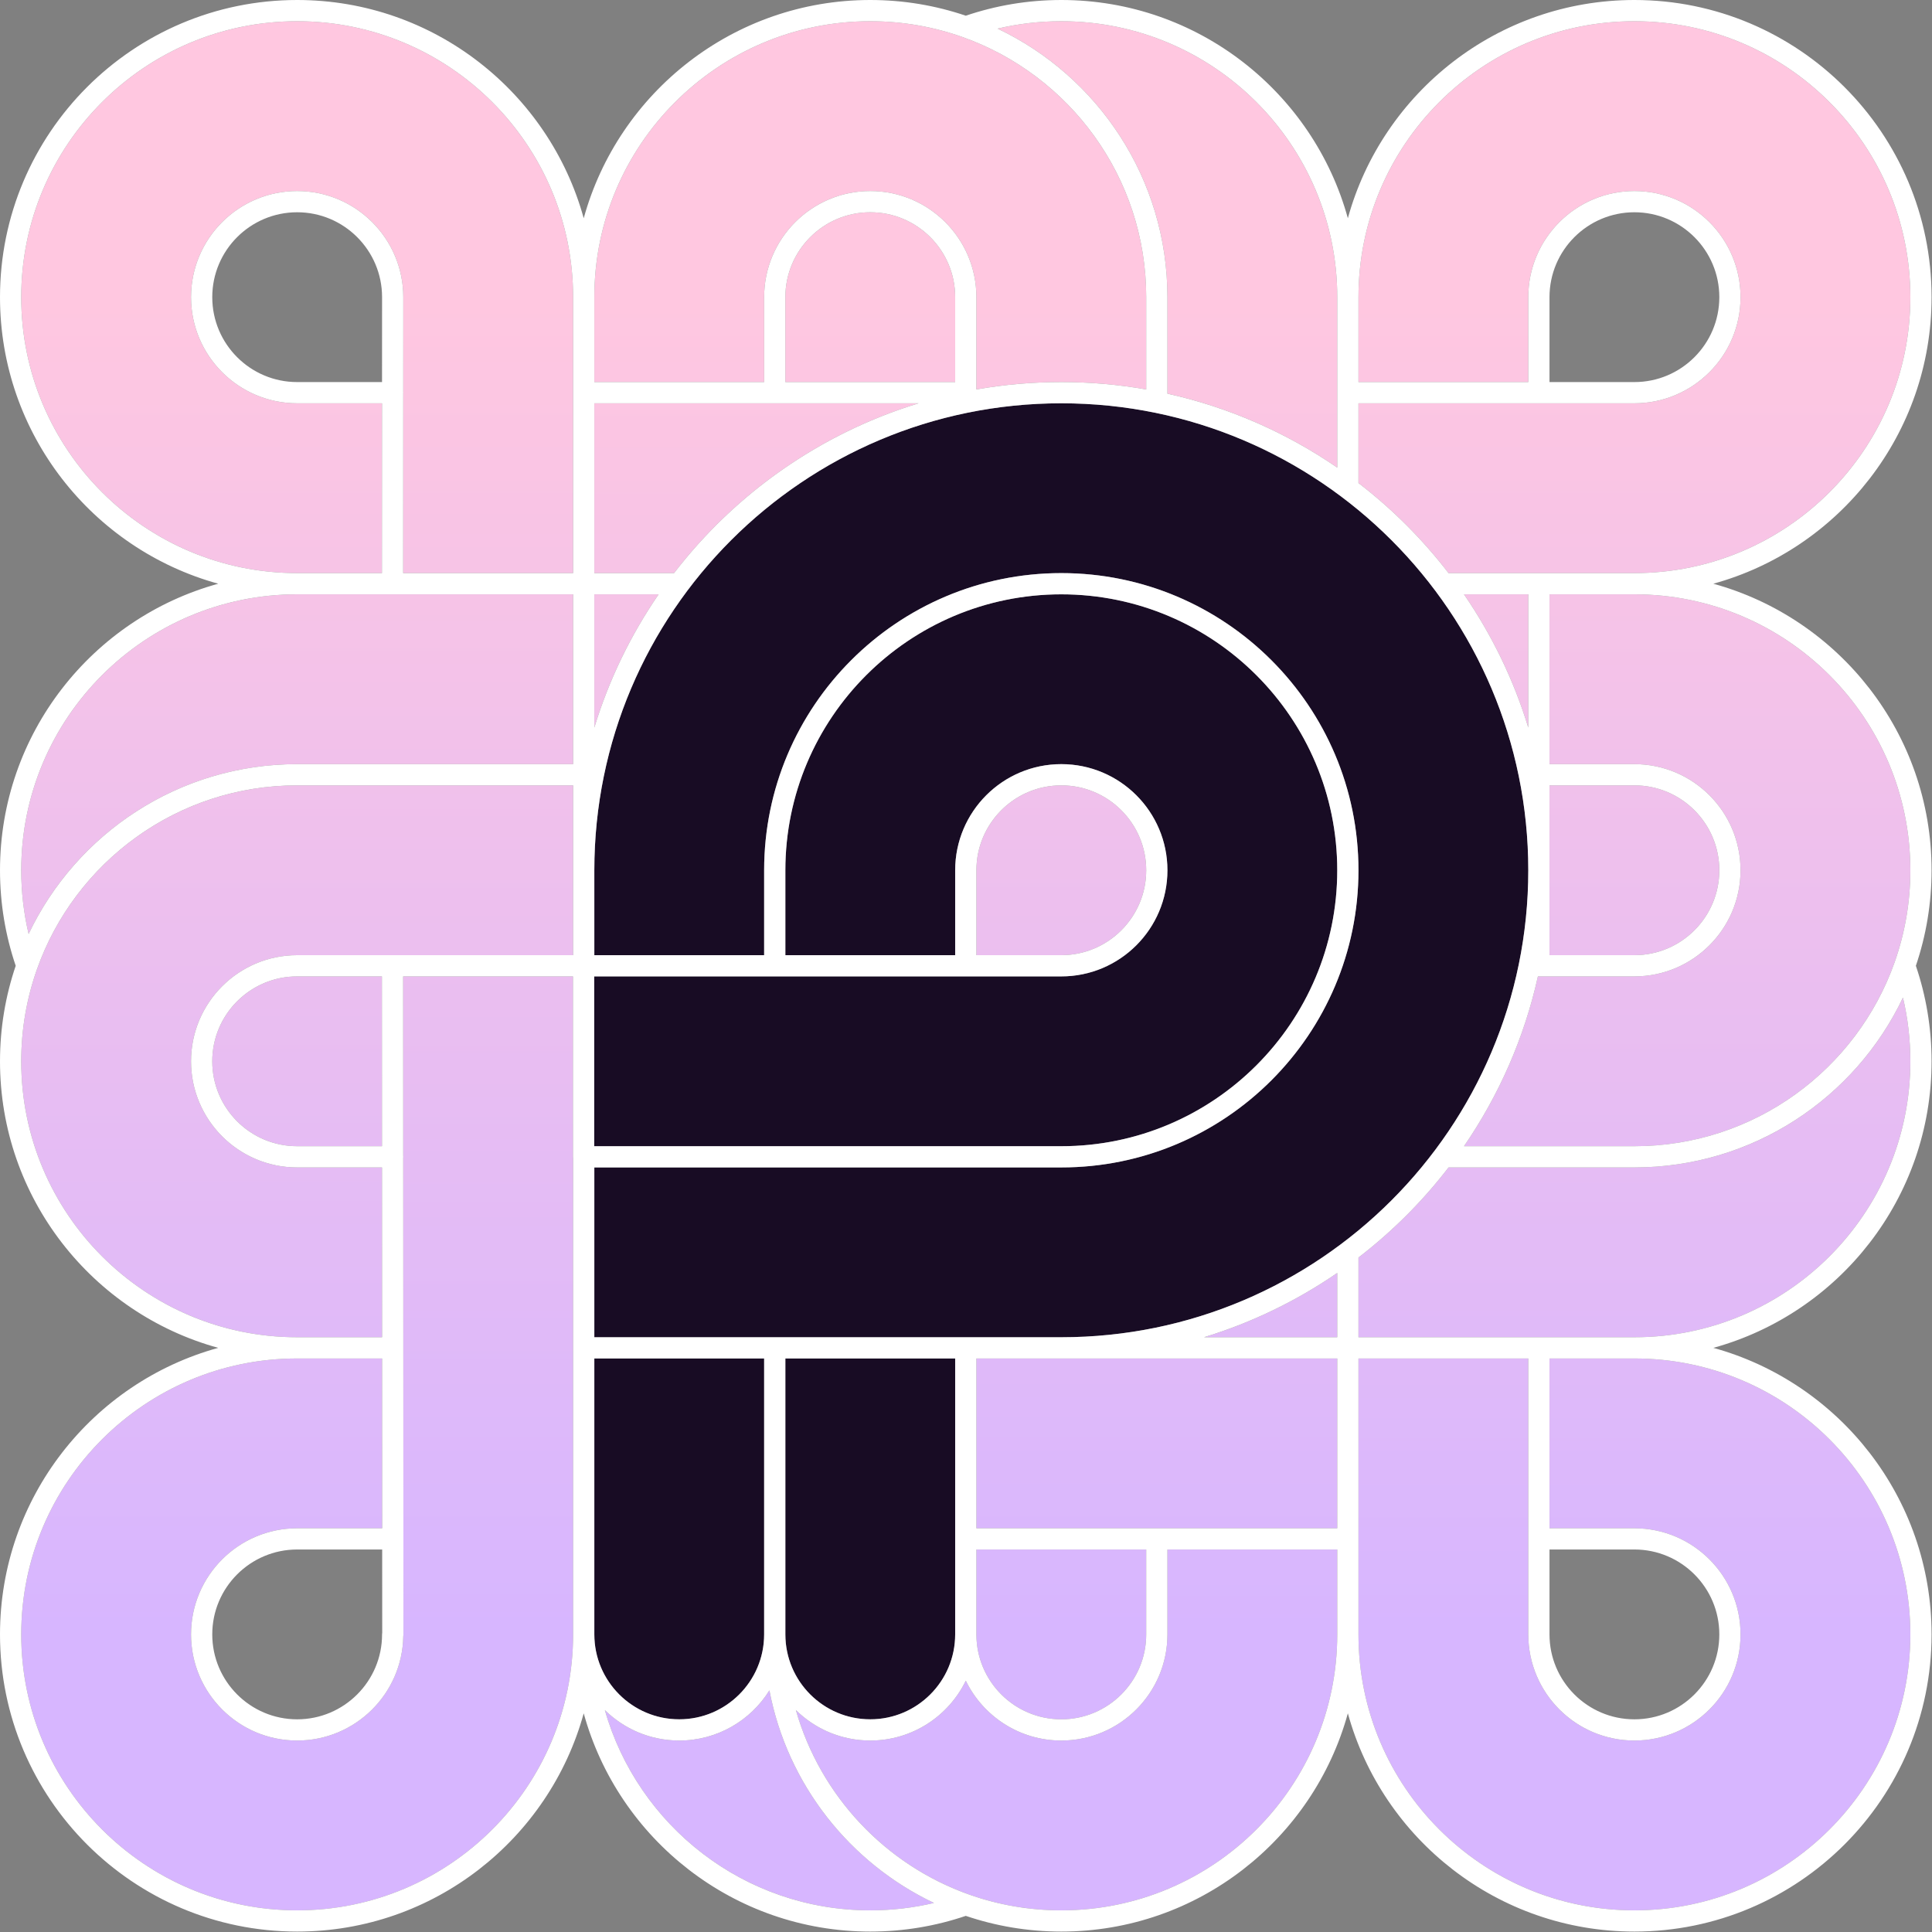 <?xml version="1.0" encoding="UTF-8" standalone="no"?><!DOCTYPE svg PUBLIC "-//W3C//DTD SVG 1.1//EN" "http://www.w3.org/Graphics/SVG/1.1/DTD/svg11.dtd"><svg width="1517px" height="1517px" version="1.1" xmlns="http://www.w3.org/2000/svg" xmlns:xlink="http://www.w3.org/1999/xlink" xml:space="preserve" xmlns:serif="http://www.serif.com/" style="fill-rule:evenodd;clip-rule:evenodd;stroke-linejoin:round;stroke-miterlimit:2;"><rect width="100%" height="100%" fill="#808080" stroke="none"/><g transform="matrix(1,0,0,1,-309.745,-309.745)"><g transform="matrix(1,0,0,1,168.078,168.078)"><g id="Loops-1-Filled-Violet-Gradient" serif:id="Loops 1 Filled Violet Gradient"><g id="Filled-Shapes" serif:id="Filled Shapes"><path d="M608.333,712.939L608.333,608.333L658.809,608.333C636.997,640.088 619.842,675.286 608.333,712.939Z" style="fill:url(#_Linear1);"/><path d="M1425,758.333C1461.79,758.333 1491.67,788.206 1491.67,825C1491.67,861.794 1461.79,891.667 1425,891.667L1358.33,891.667L1358.33,758.333L1425,758.333Z" style="fill:url(#_Linear2);"/><path d="M608.333,458.333L862.939,458.333C785.795,481.912 718.957,529.191 670.927,591.667L608.333,591.667L608.333,458.333Z" style="fill:url(#_Linear3);"/><path d="M897.22,170.679C981.339,200.451 1041.67,280.736 1041.67,375L1041.67,447.454C1020.01,443.65 997.736,441.667 975,441.667C952.264,441.667 929.987,443.65 908.333,447.454L908.333,375C908.333,329.007 870.993,291.667 825,291.667C779.007,291.667 741.667,329.007 741.667,375L741.667,441.667L608.333,441.667L608.333,375C608.333,255.418 705.418,158.333 825,158.333C850.318,158.333 874.627,162.683 897.22,170.679Z" style="fill:url(#_Linear4);"/><path d="M1191.67,375L1191.67,508.809C1151.96,481.536 1106.87,461.544 1058.33,450.766L1058.33,375C1058.33,281.989 1003.79,201.616 924.979,164.145C941.038,160.344 957.786,158.333 975,158.333C1094.58,158.333 1191.67,255.418 1191.67,375Z" style="fill:url(#_Linear5);"/><path d="M1425,591.667L1279.07,591.667C1258.67,565.127 1234.87,541.33 1208.33,520.927L1208.33,458.333L1425,458.333C1470.99,458.333 1508.33,420.993 1508.33,375C1508.33,329.007 1470.99,291.667 1425,291.667C1379.01,291.667 1341.67,329.007 1341.67,375L1341.67,441.667L1208.33,441.667L1208.33,375C1208.33,255.418 1305.42,158.333 1425,158.333C1544.58,158.333 1641.67,255.418 1641.67,375C1641.67,494.582 1544.58,591.667 1425,591.667Z" style="fill:url(#_Linear6);"/><path d="M1291.19,608.333L1341.67,608.333L1341.67,712.939C1330.16,675.286 1313,640.088 1291.19,608.333Z" style="fill:url(#_Linear7);"/><path d="M1629.32,897.22C1599.55,981.339 1519.26,1041.67 1425,1041.67L1291.19,1041.67C1318.46,1001.96 1338.46,956.873 1349.23,908.333L1425,908.333C1470.99,908.333 1508.33,870.993 1508.33,825C1508.33,779.007 1470.99,741.667 1425,741.667L1358.33,741.667L1358.33,608.333L1425,608.333C1544.58,608.333 1641.67,705.418 1641.67,825C1641.67,850.318 1637.32,874.627 1629.32,897.22Z" style="fill:url(#_Linear8);"/><path d="M1191.67,1141.19L1191.67,1191.67L1087.06,1191.67C1124.71,1180.16 1159.91,1163 1191.67,1141.19Z" style="fill:url(#_Linear9);"/><path d="M1425,1191.67L1208.33,1191.67L1208.33,1129.07C1234.87,1108.67 1258.67,1084.87 1279.07,1058.33L1425,1058.33C1518.01,1058.33 1598.38,1003.79 1635.86,924.979C1639.66,941.038 1641.67,957.786 1641.67,975C1641.67,1094.58 1544.58,1191.67 1425,1191.67Z" style="fill:url(#_Linear10);"/><path d="M1208.33,1425L1208.33,1208.33L1341.67,1208.33L1341.67,1425C1341.67,1470.99 1379.01,1508.33 1425,1508.33C1470.99,1508.33 1508.33,1470.99 1508.33,1425C1508.33,1379.01 1470.99,1341.67 1425,1341.67L1358.33,1341.67L1358.33,1208.33L1425,1208.33C1544.58,1208.33 1641.67,1305.42 1641.67,1425C1641.67,1544.58 1544.58,1641.67 1425,1641.67C1305.42,1641.67 1208.33,1544.58 1208.33,1425Z" style="fill:url(#_Linear11);"/><rect x="908.333" y="1208.33" width="283.333" height="133.333" style="fill:url(#_Linear12);"/><path d="M902.78,1629.32C837.045,1606.06 785.839,1551.94 766.596,1484.42C781.639,1499.21 802.262,1508.33 825,1508.33C857.967,1508.33 886.489,1489.15 900,1461.34C913.511,1489.15 942.033,1508.33 975,1508.33C1020.99,1508.33 1058.33,1470.99 1058.33,1425L1058.33,1358.33L1191.67,1358.33L1191.67,1425C1191.67,1544.58 1094.58,1641.67 975,1641.67C949.682,1641.67 925.373,1637.32 902.78,1629.32Z" style="fill:url(#_Linear13);"/><path d="M616.597,1484.42C631.639,1499.21 652.262,1508.33 675,1508.33C704.871,1508.33 731.093,1492.58 745.805,1468.94C759.913,1542.85 808.932,1604.43 875.021,1635.86C858.962,1639.66 842.214,1641.67 825,1641.67C726.02,1641.67 642.453,1575.15 616.597,1484.42Z" style="fill:url(#_Linear14);"/><path d="M375,1208.33L441.688,1208.33L441.748,1341.67L375,1341.67C329.007,1341.67 291.667,1379.01 291.667,1425C291.667,1470.99 329.007,1508.33 375,1508.33C420.496,1508.33 457.525,1471.8 458.32,1426.49C458.408,1426 458.453,1425.51 458.453,1425L458.282,1050.92C458.316,1050.62 458.333,1050.31 458.333,1050C458.333,1049.68 458.316,1049.37 458.282,1049.07L458.217,908.333L591.564,908.333L591.564,1050C591.564,1050.45 591.599,1050.88 591.667,1051.31L591.667,1425C591.667,1544.58 494.582,1641.67 375,1641.67C255.418,1641.67 158.333,1544.58 158.333,1425C158.333,1305.42 255.418,1208.33 375,1208.33Z" style="fill:url(#_Linear15);"/><path d="M441.612,1041.67L375,1041.67C338.206,1041.67 308.333,1011.79 308.333,975C308.333,938.206 338.206,908.333 375,908.333L441.551,908.333L441.612,1041.67Z" style="fill:url(#_Linear16);"/><path d="M170.679,902.78C200.451,818.661 280.736,758.333 375,758.333L591.667,758.333L591.667,825L591.667,825.021L591.667,891.667L449.876,891.667C449.838,891.667 449.799,891.667 449.761,891.667L375,891.667C329.007,891.667 291.667,929.007 291.667,975C291.667,1020.99 329.007,1058.33 375,1058.33L441.619,1058.33L441.68,1191.67L375,1191.67C255.418,1191.67 158.333,1094.58 158.333,975C158.333,949.682 162.683,925.373 170.679,902.78Z" style="fill:url(#_Linear17);"/><path d="M375,608.333L449.894,608.333L591.667,608.333L591.667,741.667L375,741.667C281.989,741.667 201.616,796.206 164.145,875.021C160.344,858.962 158.333,842.214 158.333,825C158.333,705.418 255.418,608.333 375,608.333Z" style="fill:url(#_Linear18);"/><path d="M591.667,375L591.667,591.667L458.235,591.667L458.299,450.763C458.322,450.512 458.333,450.257 458.333,450C458.333,449.745 458.322,449.493 458.299,449.244L458.333,375C458.333,329.007 420.993,291.667 375,291.667C329.007,291.667 291.667,329.007 291.667,375C291.667,420.993 329.007,458.333 375,458.333L441.629,458.333L441.568,591.667L375,591.667C255.418,591.667 158.333,494.582 158.333,375C158.333,255.418 255.418,158.333 375,158.333C494.582,158.333 591.667,255.418 591.667,375Z" style="fill:url(#_Linear19);"/><path d="M1041.67,1425C1041.67,1461.79 1011.79,1491.67 975,1491.67C938.206,1491.67 908.333,1461.79 908.333,1425L908.333,1358.33L1041.67,1358.33L1041.67,1425Z" style="fill:url(#_Linear20);"/><path d="M758.333,375C758.333,338.206 788.206,308.333 825,308.333C861.794,308.333 891.667,338.206 891.667,375L891.667,441.667L758.333,441.667L758.333,375Z" style="fill:url(#_Linear21);"/><g transform="matrix(1,0,0,1,-168.078,-168.078)"><path d="M1076.41,993.078C1076.41,956.284 1106.28,926.411 1143.08,926.411C1179.87,926.411 1209.75,956.284 1209.75,993.078C1209.75,1029.87 1179.87,1059.75 1143.08,1059.75L1076.41,1059.75L1076.41,993.078Z" style="fill:url(#_Linear22);"/></g><g id="P"><path d="M608.231,908.333L975,908.333C1020.99,908.333 1058.33,870.993 1058.33,825C1058.33,779.007 1020.99,741.667 975,741.667C929.007,741.667 891.667,779.007 891.667,825L891.667,891.667L758.333,891.667L758.333,825C758.333,705.418 855.418,608.333 975,608.333C1094.58,608.333 1191.67,705.418 1191.67,825C1191.67,944.582 1094.58,1041.67 975,1041.67L608.231,1041.67L608.231,908.333Z" style="fill:rgb(24,12,36);"/><path d="M975,458.333C1177.37,458.333 1341.67,622.631 1341.67,825C1341.67,1027.37 1177.37,1191.67 975,1191.67L608.333,1191.67L608.333,1058.33L750,1058.33L975,1058.33C1103.78,1058.33 1208.33,953.78 1208.33,825C1208.33,696.22 1103.78,591.667 975,591.667C846.22,591.667 741.667,696.22 741.667,825L741.667,891.667L608.333,891.667L608.333,825.021L608.333,825C608.333,622.631 772.631,458.333 975,458.333Z" style="fill:rgb(24,12,36);"/><path d="M758.333,1425L758.333,1208.33L891.667,1208.33L891.667,1350L891.667,1425C891.667,1461.79 861.794,1491.67 825,1491.67C788.206,1491.67 758.333,1461.79 758.333,1425Z" style="fill:rgb(24,12,36);"/><path d="M608.333,1425L608.333,1208.33L741.667,1208.33L741.667,1425C741.667,1461.79 711.794,1491.67 675,1491.67C638.206,1491.67 608.333,1461.79 608.333,1425Z" style="fill:rgb(24,12,36);"/></g><path id="Outline-As-Shape" serif:id="Outline As Shape" d="M313.028,600C214.286,572.826 141.667,482.327 141.667,375C141.667,246.22 246.22,141.667 375,141.667C482.327,141.667 572.826,214.286 600,313.028C627.174,214.286 717.673,141.667 825,141.667C851.232,141.667 876.458,146.006 900,154.003C923.542,146.006 948.768,141.667 975,141.667C1082.33,141.667 1172.83,214.286 1200,313.028C1227.17,214.286 1317.67,141.667 1425,141.667C1553.78,141.667 1658.33,246.22 1658.33,375C1658.33,482.327 1585.71,572.826 1486.97,600C1585.71,627.174 1658.33,717.673 1658.33,825C1658.33,851.232 1653.99,876.458 1646,900C1653.99,923.542 1658.33,948.768 1658.33,975C1658.33,1082.33 1585.71,1172.83 1486.97,1200C1585.71,1227.17 1658.33,1317.67 1658.33,1425C1658.33,1553.78 1553.78,1658.33 1425,1658.33C1317.67,1658.33 1227.17,1585.71 1200,1486.97C1172.83,1585.71 1082.33,1658.33 975,1658.33C948.768,1658.33 923.542,1653.99 900,1646C876.458,1653.99 851.232,1658.33 825,1658.33C717.673,1658.33 627.174,1585.71 600,1486.97C572.826,1585.71 482.327,1658.33 375,1658.33C246.22,1658.33 141.667,1553.78 141.667,1425C141.667,1317.67 214.286,1227.17 313.028,1200C214.286,1172.83 141.667,1082.33 141.667,975C141.667,948.768 146.006,923.542 154.003,900C146.006,876.458 141.667,851.232 141.667,825C141.667,717.673 214.286,627.174 313.028,600ZM591.667,375C591.667,255.418 494.582,158.333 375,158.333C255.418,158.333 158.333,255.418 158.333,375C158.333,494.582 255.418,591.667 375,591.667L441.568,591.667L441.629,458.333L375,458.333C329.007,458.333 291.667,420.993 291.667,375C291.667,329.007 329.007,291.667 375,291.667C420.993,291.667 458.333,329.007 458.333,375L458.333,375.004L458.299,449.244C458.322,449.493 458.333,449.745 458.333,450C458.333,450.257 458.322,450.512 458.299,450.763L458.235,591.667L591.667,591.667L591.667,375ZM897.22,170.679C874.627,162.683 850.318,158.333 825,158.333C705.418,158.333 608.333,255.418 608.333,375L608.333,441.667L741.667,441.667L741.667,375C741.667,329.007 779.007,291.667 825,291.667C870.993,291.667 908.333,329.007 908.333,375L908.333,447.454C929.987,443.65 952.264,441.667 975,441.667C997.736,441.667 1020.01,443.65 1041.67,447.454L1041.67,375C1041.67,280.736 981.339,200.451 897.22,170.679ZM1191.67,375C1191.67,255.418 1094.58,158.333 975,158.333C957.786,158.333 941.038,160.344 924.979,164.145C1003.79,201.616 1058.33,281.989 1058.33,375L1058.33,450.766C1106.87,461.544 1151.96,481.536 1191.67,508.809L1191.67,375ZM1425,591.667C1544.58,591.667 1641.67,494.582 1641.67,375C1641.67,255.418 1544.58,158.333 1425,158.333C1305.42,158.333 1208.33,255.418 1208.33,375L1208.33,441.667L1341.67,441.667L1341.67,375C1341.67,329.007 1379.01,291.667 1425,291.667C1470.99,291.667 1508.33,329.007 1508.33,375C1508.33,420.993 1470.99,458.333 1425,458.333L1208.33,458.333L1208.33,520.927C1234.87,541.33 1258.67,565.127 1279.07,591.667L1425,591.667ZM1629.32,897.22C1637.32,874.627 1641.67,850.318 1641.67,825C1641.67,705.418 1544.58,608.333 1425,608.333L1358.33,608.333L1358.33,741.667L1425,741.667C1470.99,741.667 1508.33,779.007 1508.33,825C1508.33,870.993 1470.99,908.333 1425,908.333L1349.23,908.333C1338.46,956.873 1318.46,1001.96 1291.19,1041.67L1425,1041.67C1519.26,1041.67 1599.55,981.339 1629.32,897.22ZM1425,1191.67C1544.58,1191.67 1641.67,1094.58 1641.67,975C1641.67,957.786 1639.66,941.038 1635.86,924.979C1598.38,1003.79 1518.01,1058.33 1425,1058.33L1279.07,1058.33C1258.67,1084.87 1234.87,1108.67 1208.33,1129.07L1208.33,1191.67L1425,1191.67ZM1208.33,1425C1208.33,1544.58 1305.42,1641.67 1425,1641.67C1544.58,1641.67 1641.67,1544.58 1641.67,1425C1641.67,1305.42 1544.58,1208.33 1425,1208.33L1358.33,1208.33L1358.33,1341.67L1425,1341.67C1470.99,1341.67 1508.33,1379.01 1508.33,1425C1508.33,1470.99 1470.99,1508.33 1425,1508.33C1379.01,1508.33 1341.67,1470.99 1341.67,1425L1341.67,1208.33L1208.33,1208.33L1208.33,1425ZM902.78,1629.32C925.373,1637.32 949.682,1641.67 975,1641.67C1094.58,1641.67 1191.67,1544.58 1191.67,1425L1191.67,1358.33L1058.33,1358.33L1058.33,1425C1058.33,1470.99 1020.99,1508.33 975,1508.33C942.033,1508.33 913.511,1489.15 900,1461.34C886.489,1489.15 857.967,1508.33 825,1508.33C802.262,1508.33 781.639,1499.21 766.596,1484.42C785.839,1551.94 837.045,1606.06 902.78,1629.32ZM616.597,1484.42C642.453,1575.15 726.02,1641.67 825,1641.67C842.214,1641.67 858.962,1639.66 875.021,1635.86C808.932,1604.43 759.913,1542.85 745.805,1468.94C731.093,1492.58 704.871,1508.33 675,1508.33C652.262,1508.33 631.639,1499.21 616.597,1484.42ZM375,1208.33C255.418,1208.33 158.333,1305.42 158.333,1425C158.333,1544.58 255.418,1641.67 375,1641.67C494.582,1641.67 591.667,1544.58 591.667,1425L591.667,1051.31C591.599,1050.88 591.564,1050.45 591.564,1050L591.564,908.333L458.217,908.333L458.282,1049.07C458.316,1049.37 458.333,1049.68 458.333,1050C458.333,1050.31 458.316,1050.62 458.282,1050.92L458.453,1425C458.453,1425.51 458.408,1426 458.32,1426.49C457.525,1471.8 420.496,1508.33 375,1508.33C329.007,1508.33 291.667,1470.99 291.667,1425C291.667,1379.01 329.007,1341.67 375,1341.67L441.748,1341.67L441.688,1208.33L375,1208.33ZM170.679,902.78C162.683,925.373 158.333,949.682 158.333,975C158.333,1094.58 255.418,1191.67 375,1191.67L441.68,1191.67L441.619,1058.33L375,1058.33C329.007,1058.33 291.667,1020.99 291.667,975C291.667,929.007 329.007,891.667 375,891.667L449.761,891.667C449.799,891.667 449.838,891.667 449.876,891.667L591.667,891.667L591.667,825.021L591.667,825L591.667,758.333L375,758.333C280.736,758.333 200.451,818.661 170.679,902.78ZM375,608.333C255.418,608.333 158.333,705.418 158.333,825C158.333,842.214 160.344,858.962 164.145,875.021C201.616,796.206 281.989,741.667 375,741.667L591.667,741.667L591.667,608.333L449.897,608.333L449.894,608.333L375,608.333ZM375,441.667L441.636,441.667L441.667,374.996C441.665,338.204 411.793,308.333 375,308.333C338.206,308.333 308.333,338.206 308.333,375C308.333,411.794 338.206,441.667 375,441.667ZM608.333,458.333L608.333,591.667L670.927,591.667C718.957,529.191 785.795,481.912 862.939,458.333L608.333,458.333ZM758.333,375L758.333,441.667L891.667,441.667L891.667,375C891.667,338.206 861.794,308.333 825,308.333C788.206,308.333 758.333,338.206 758.333,375ZM975,458.333C772.631,458.333 608.333,622.631 608.333,825L608.333,825.021L608.333,891.667L741.667,891.667L741.667,825C741.667,696.22 846.22,591.667 975,591.667C1103.78,591.667 1208.33,696.22 1208.33,825C1208.33,953.78 1103.78,1058.33 975,1058.33L750,1058.33L608.333,1058.33L608.333,1191.67L975,1191.67C1177.37,1191.67 1341.67,1027.37 1341.67,825C1341.67,622.631 1177.37,458.333 975,458.333ZM608.333,712.939C619.842,675.286 636.997,640.088 658.809,608.333L608.333,608.333L608.333,712.939ZM1291.19,608.333C1313,640.088 1330.16,675.286 1341.67,712.939L1341.67,608.333L1291.19,608.333ZM1358.33,375L1358.33,441.667L1425,441.667C1461.79,441.667 1491.67,411.794 1491.67,375C1491.67,338.206 1461.79,308.333 1425,308.333C1388.21,308.333 1358.33,338.206 1358.33,375ZM1425,758.333L1358.33,758.333L1358.33,891.667L1425,891.667C1461.79,891.667 1491.67,861.794 1491.67,825C1491.67,788.206 1461.79,758.333 1425,758.333ZM1191.67,1141.19C1159.91,1163 1124.71,1180.16 1087.06,1191.67L1191.67,1191.67L1191.67,1141.19ZM1425,1358.33L1358.33,1358.33L1358.33,1425C1358.33,1461.79 1388.21,1491.67 1425,1491.67C1461.79,1491.67 1491.67,1461.79 1491.67,1425C1491.67,1388.21 1461.79,1358.33 1425,1358.33ZM1191.67,1341.67L1191.67,1208.33L908.333,1208.33L908.333,1341.67L1191.67,1341.67ZM1041.67,1425L1041.67,1358.33L908.333,1358.33L908.333,1424.98L908.333,1425C908.333,1461.79 938.206,1491.67 975,1491.67C1011.79,1491.67 1041.67,1461.79 1041.67,1425ZM758.333,1425C758.333,1461.79 788.206,1491.67 825,1491.67C861.794,1491.67 891.667,1461.79 891.667,1425L891.667,1350L891.667,1208.33L758.333,1208.33L758.333,1425ZM608.333,1425C608.333,1461.79 638.206,1491.67 675,1491.67C711.794,1491.67 741.667,1461.79 741.667,1425L741.667,1208.33L608.333,1208.33L608.333,1425ZM608.231,908.333L608.231,1041.67L975,1041.67C1094.58,1041.67 1191.67,944.582 1191.67,825C1191.67,705.418 1094.58,608.333 975,608.333C855.418,608.333 758.333,705.418 758.333,825L758.333,891.667L891.667,891.667L891.667,825C891.667,779.007 929.007,741.667 975,741.667C1020.99,741.667 1058.33,779.007 1058.33,825C1058.33,870.993 1020.99,908.333 975,908.333L608.231,908.333ZM441.612,1041.67L441.551,908.333L375,908.333C338.206,908.333 308.333,938.206 308.333,975C308.333,1011.79 338.206,1041.67 375,1041.67L441.612,1041.67ZM441.786,1423.59L441.756,1358.33L375,1358.33C338.206,1358.33 308.333,1388.21 308.333,1425C308.333,1461.79 338.206,1491.67 375,1491.67C411.794,1491.67 441.667,1461.79 441.667,1425C441.667,1424.52 441.707,1424.05 441.786,1423.59ZM908.333,825L908.333,891.667L975,891.667C1011.79,891.667 1041.67,861.794 1041.67,825C1041.67,788.206 1011.79,758.333 975,758.333C938.206,758.333 908.333,788.206 908.333,825Z" style="fill:white;"/></g></g></g></g><defs><linearGradient id="_Linear1" x1="0" y1="0" x2="1" y2="0" gradientUnits="userSpaceOnUse" gradientTransform="matrix(6.4294e-14,-1050,1050,6.4294e-14,375,1425)"><stop offset="0" style="stop-color:rgb(215,182,255);stop-opacity:1"/><stop offset="1" style="stop-color:rgb(255,199,224);stop-opacity:1"/></linearGradient><linearGradient id="_Linear2" x1="0" y1="0" x2="1" y2="0" gradientUnits="userSpaceOnUse" gradientTransform="matrix(6.4294e-14,-1050,1050,6.4294e-14,375,1425)"><stop offset="0" style="stop-color:rgb(215,182,255);stop-opacity:1"/><stop offset="1" style="stop-color:rgb(255,199,224);stop-opacity:1"/></linearGradient><linearGradient id="_Linear3" x1="0" y1="0" x2="1" y2="0" gradientUnits="userSpaceOnUse" gradientTransform="matrix(6.4294e-14,-1050,1050,6.4294e-14,375,1425)"><stop offset="0" style="stop-color:rgb(215,182,255);stop-opacity:1"/><stop offset="1" style="stop-color:rgb(255,199,224);stop-opacity:1"/></linearGradient><linearGradient id="_Linear4" x1="0" y1="0" x2="1" y2="0" gradientUnits="userSpaceOnUse" gradientTransform="matrix(6.4294e-14,-1050,1050,6.4294e-14,375,1425)"><stop offset="0" style="stop-color:rgb(215,182,255);stop-opacity:1"/><stop offset="1" style="stop-color:rgb(255,199,224);stop-opacity:1"/></linearGradient><linearGradient id="_Linear5" x1="0" y1="0" x2="1" y2="0" gradientUnits="userSpaceOnUse" gradientTransform="matrix(6.4294e-14,-1050,1050,6.4294e-14,375,1425)"><stop offset="0" style="stop-color:rgb(215,182,255);stop-opacity:1"/><stop offset="1" style="stop-color:rgb(255,199,224);stop-opacity:1"/></linearGradient><linearGradient id="_Linear6" x1="0" y1="0" x2="1" y2="0" gradientUnits="userSpaceOnUse" gradientTransform="matrix(6.4294e-14,-1050,1050,6.4294e-14,375,1425)"><stop offset="0" style="stop-color:rgb(215,182,255);stop-opacity:1"/><stop offset="1" style="stop-color:rgb(255,199,224);stop-opacity:1"/></linearGradient><linearGradient id="_Linear7" x1="0" y1="0" x2="1" y2="0" gradientUnits="userSpaceOnUse" gradientTransform="matrix(6.4294e-14,-1050,1050,6.4294e-14,375,1425)"><stop offset="0" style="stop-color:rgb(215,182,255);stop-opacity:1"/><stop offset="1" style="stop-color:rgb(255,199,224);stop-opacity:1"/></linearGradient><linearGradient id="_Linear8" x1="0" y1="0" x2="1" y2="0" gradientUnits="userSpaceOnUse" gradientTransform="matrix(6.4294e-14,-1050,1050,6.4294e-14,375,1425)"><stop offset="0" style="stop-color:rgb(215,182,255);stop-opacity:1"/><stop offset="1" style="stop-color:rgb(255,199,224);stop-opacity:1"/></linearGradient><linearGradient id="_Linear9" x1="0" y1="0" x2="1" y2="0" gradientUnits="userSpaceOnUse" gradientTransform="matrix(6.4294e-14,-1050,1050,6.4294e-14,375,1425)"><stop offset="0" style="stop-color:rgb(215,182,255);stop-opacity:1"/><stop offset="1" style="stop-color:rgb(255,199,224);stop-opacity:1"/></linearGradient><linearGradient id="_Linear10" x1="0" y1="0" x2="1" y2="0" gradientUnits="userSpaceOnUse" gradientTransform="matrix(6.4294e-14,-1050,1050,6.4294e-14,375,1425)"><stop offset="0" style="stop-color:rgb(215,182,255);stop-opacity:1"/><stop offset="1" style="stop-color:rgb(255,199,224);stop-opacity:1"/></linearGradient><linearGradient id="_Linear11" x1="0" y1="0" x2="1" y2="0" gradientUnits="userSpaceOnUse" gradientTransform="matrix(6.4294e-14,-1050,1050,6.4294e-14,375,1425)"><stop offset="0" style="stop-color:rgb(215,182,255);stop-opacity:1"/><stop offset="1" style="stop-color:rgb(255,199,224);stop-opacity:1"/></linearGradient><linearGradient id="_Linear12" x1="0" y1="0" x2="1" y2="0" gradientUnits="userSpaceOnUse" gradientTransform="matrix(6.4294e-14,-1050,1050,6.4294e-14,375,1425)"><stop offset="0" style="stop-color:rgb(215,182,255);stop-opacity:1"/><stop offset="1" style="stop-color:rgb(255,199,224);stop-opacity:1"/></linearGradient><linearGradient id="_Linear13" x1="0" y1="0" x2="1" y2="0" gradientUnits="userSpaceOnUse" gradientTransform="matrix(6.4294e-14,-1050,1050,6.4294e-14,375,1425)"><stop offset="0" style="stop-color:rgb(215,182,255);stop-opacity:1"/><stop offset="1" style="stop-color:rgb(255,199,224);stop-opacity:1"/></linearGradient><linearGradient id="_Linear14" x1="0" y1="0" x2="1" y2="0" gradientUnits="userSpaceOnUse" gradientTransform="matrix(6.4294e-14,-1050,1050,6.4294e-14,375,1425)"><stop offset="0" style="stop-color:rgb(215,182,255);stop-opacity:1"/><stop offset="1" style="stop-color:rgb(255,199,224);stop-opacity:1"/></linearGradient><linearGradient id="_Linear15" x1="0" y1="0" x2="1" y2="0" gradientUnits="userSpaceOnUse" gradientTransform="matrix(6.4294e-14,-1050,1050,6.4294e-14,375,1425)"><stop offset="0" style="stop-color:rgb(215,182,255);stop-opacity:1"/><stop offset="1" style="stop-color:rgb(255,199,224);stop-opacity:1"/></linearGradient><linearGradient id="_Linear16" x1="0" y1="0" x2="1" y2="0" gradientUnits="userSpaceOnUse" gradientTransform="matrix(6.4294e-14,-1050,1050,6.4294e-14,375,1425)"><stop offset="0" style="stop-color:rgb(215,182,255);stop-opacity:1"/><stop offset="1" style="stop-color:rgb(255,199,224);stop-opacity:1"/></linearGradient><linearGradient id="_Linear17" x1="0" y1="0" x2="1" y2="0" gradientUnits="userSpaceOnUse" gradientTransform="matrix(6.4294e-14,-1050,1050,6.4294e-14,375,1425)"><stop offset="0" style="stop-color:rgb(215,182,255);stop-opacity:1"/><stop offset="1" style="stop-color:rgb(255,199,224);stop-opacity:1"/></linearGradient><linearGradient id="_Linear18" x1="0" y1="0" x2="1" y2="0" gradientUnits="userSpaceOnUse" gradientTransform="matrix(6.4294e-14,-1050,1050,6.4294e-14,375,1425)"><stop offset="0" style="stop-color:rgb(215,182,255);stop-opacity:1"/><stop offset="1" style="stop-color:rgb(255,199,224);stop-opacity:1"/></linearGradient><linearGradient id="_Linear19" x1="0" y1="0" x2="1" y2="0" gradientUnits="userSpaceOnUse" gradientTransform="matrix(6.4294e-14,-1050,1050,6.4294e-14,375,1425)"><stop offset="0" style="stop-color:rgb(215,182,255);stop-opacity:1"/><stop offset="1" style="stop-color:rgb(255,199,224);stop-opacity:1"/></linearGradient><linearGradient id="_Linear20" x1="0" y1="0" x2="1" y2="0" gradientUnits="userSpaceOnUse" gradientTransform="matrix(6.4294e-14,-1050,1050,6.4294e-14,375,1425)"><stop offset="0" style="stop-color:rgb(215,182,255);stop-opacity:1"/><stop offset="1" style="stop-color:rgb(255,199,224);stop-opacity:1"/></linearGradient><linearGradient id="_Linear21" x1="0" y1="0" x2="1" y2="0" gradientUnits="userSpaceOnUse" gradientTransform="matrix(6.4294e-14,-1050,1050,6.4294e-14,375,1425)"><stop offset="0" style="stop-color:rgb(215,182,255);stop-opacity:1"/><stop offset="1" style="stop-color:rgb(255,199,224);stop-opacity:1"/></linearGradient><linearGradient id="_Linear22" x1="0" y1="0" x2="1" y2="0" gradientUnits="userSpaceOnUse" gradientTransform="matrix(6.4294e-14,-1050,1050,6.4294e-14,543.078,1593.08)"><stop offset="0" style="stop-color:rgb(215,182,255);stop-opacity:1"/><stop offset="1" style="stop-color:rgb(255,199,224);stop-opacity:1"/></linearGradient></defs></svg>